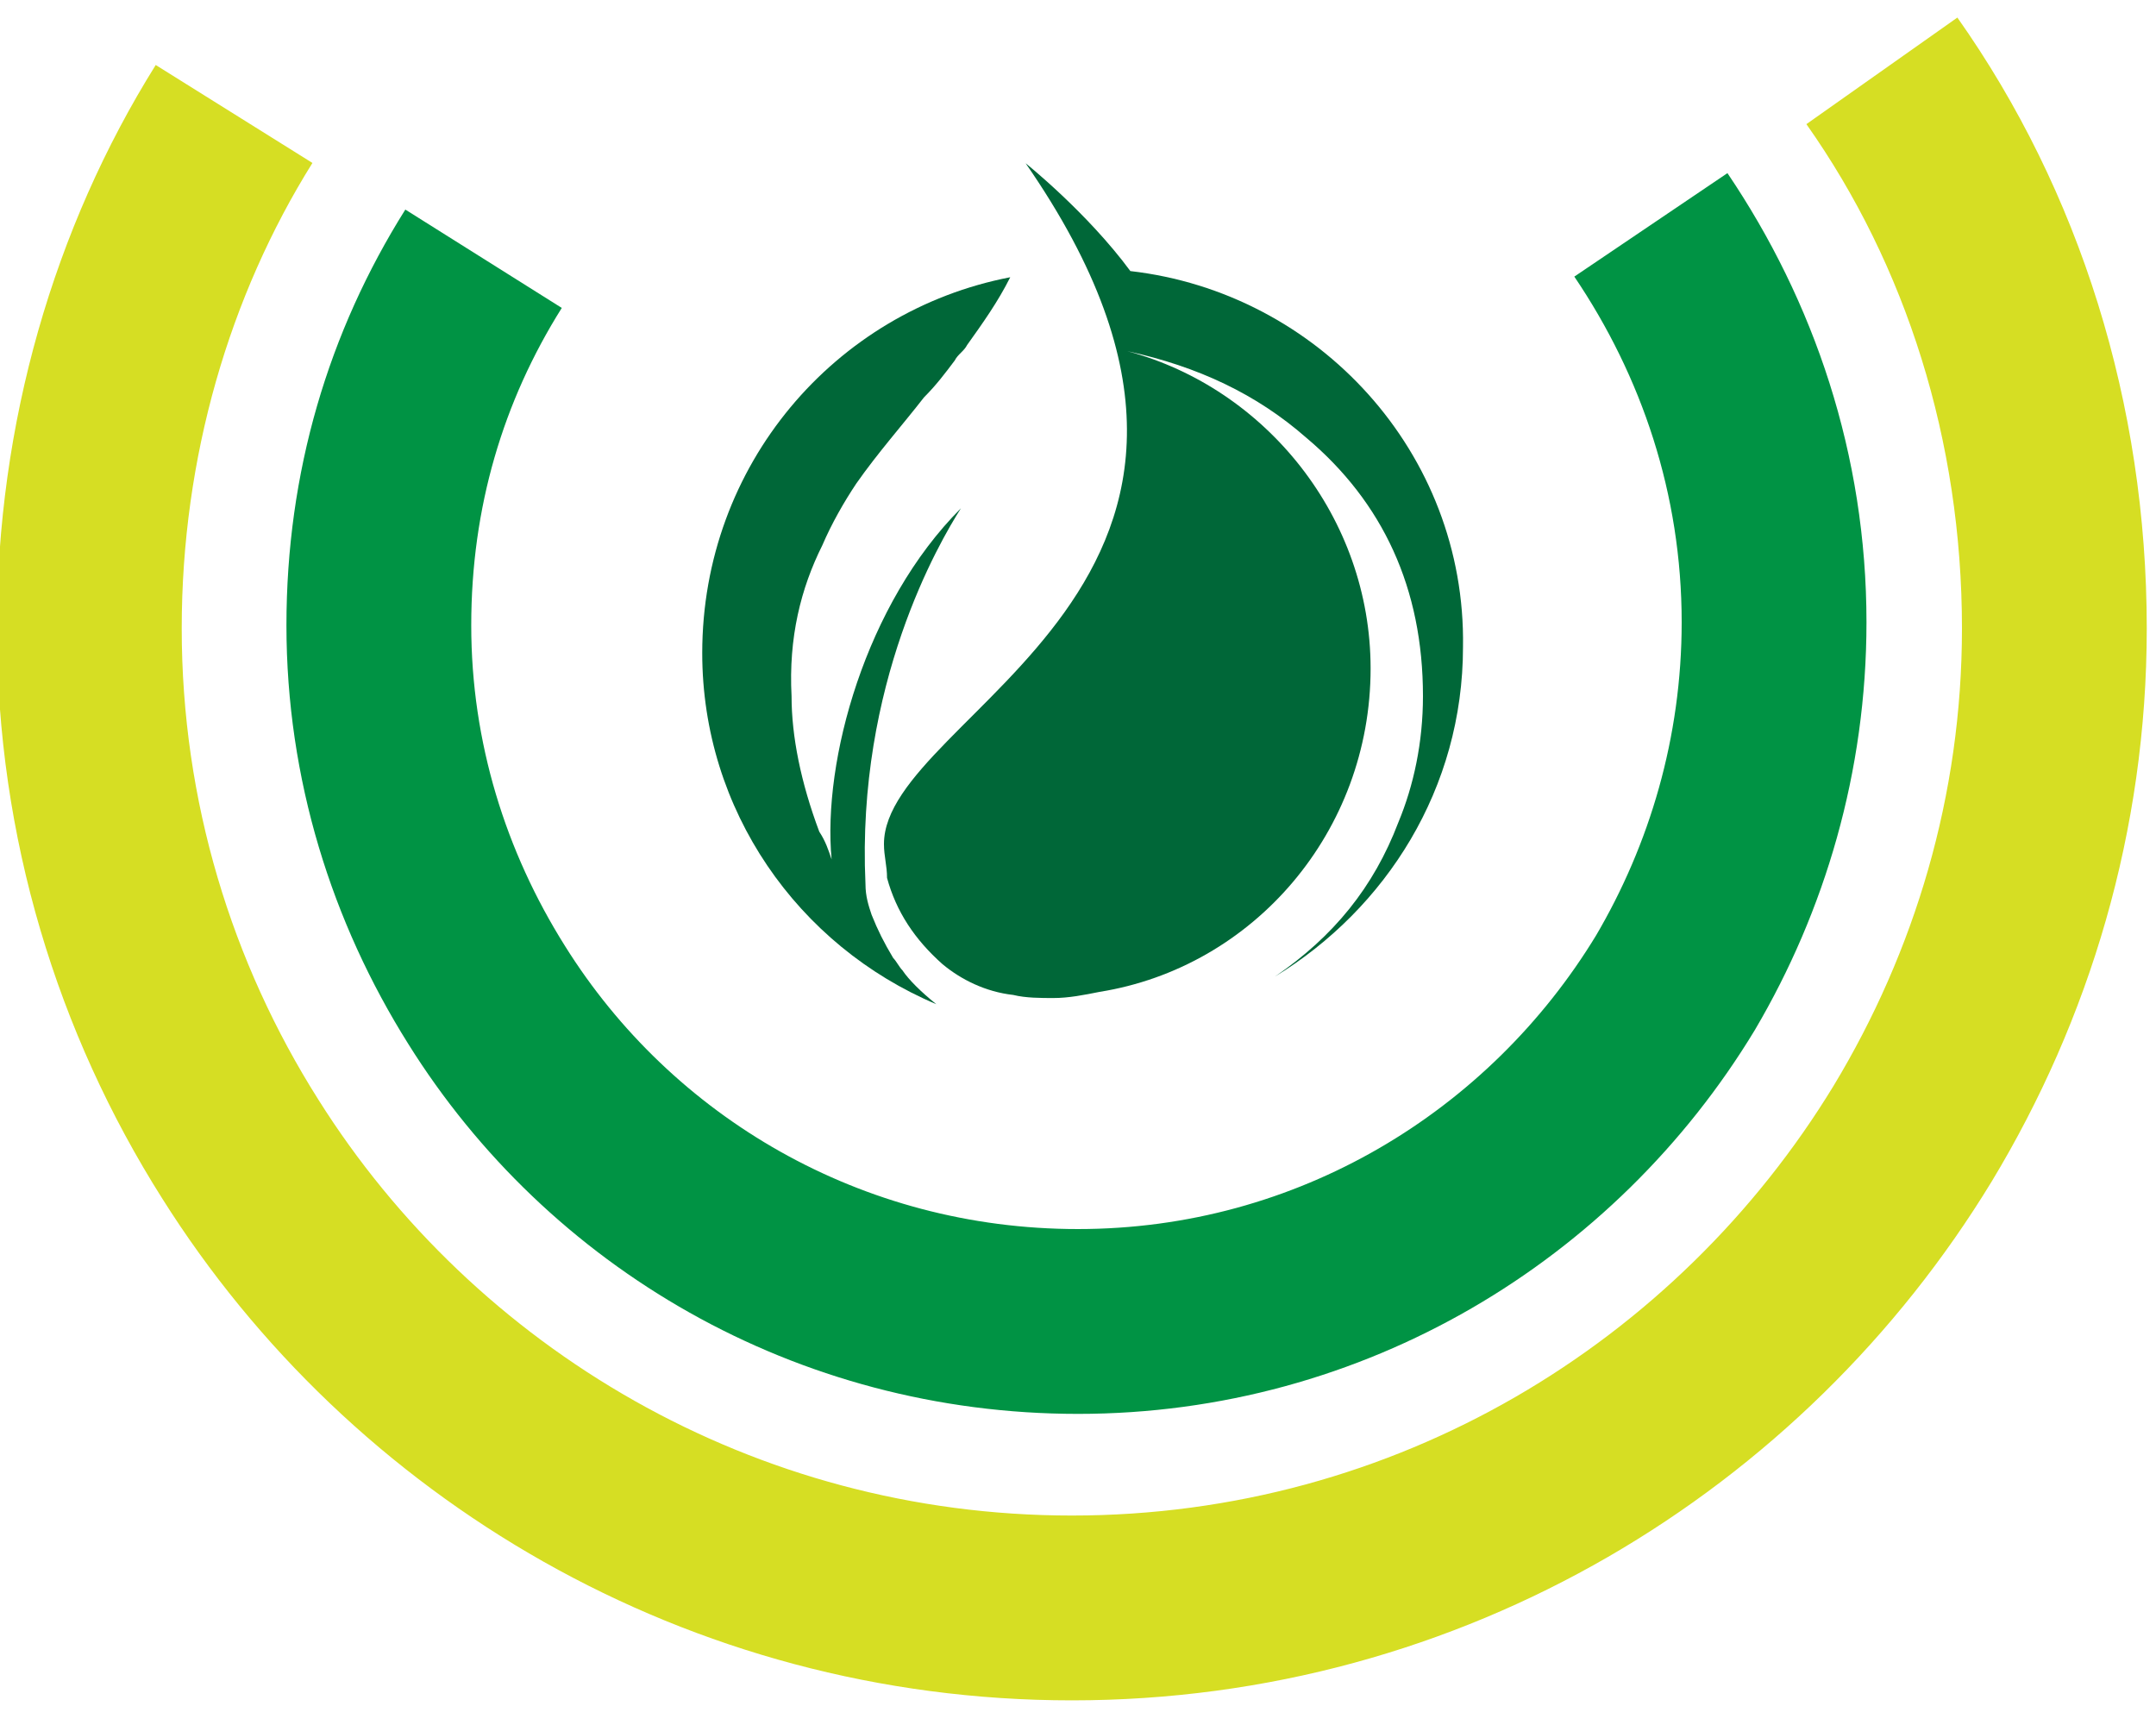 <?xml version="1.0" encoding="utf-8"?>
<!-- Generator: Adobe Illustrator 24.2.3, SVG Export Plug-In . SVG Version: 6.00 Build 0)  -->
<svg version="1.1" id="Layer_1" xmlns="http://www.w3.org/2000/svg" xmlns:xlink="http://www.w3.org/1999/xlink" x="0px" y="0px"
	 viewBox="0 0 70 56" style="enable-background:new 0 0 70 56;" xml:space="preserve">
<style type="text/css">
	.st0{fill:none;stroke:#009344;stroke-width:6;}
	.st1{fill:none;stroke:#D6DE23;stroke-width:6;}
	.st2{fill-rule:evenodd;clip-rule:evenodd;fill:#006738;}
</style>
<path id="Stroke-1" class="st0" d="M53.6,7.3c2.5,3.7,4,8.1,4,12.9c0,4.3-1.2,8.3-3.2,11.7c-4,6.6-11.2,11-19.4,11
	c-8.1,0-15.2-4.2-19.2-10.6c-2.2-3.5-3.5-7.6-3.5-12c0-4.4,1.2-8.4,3.4-11.9"/>
<path id="Stroke-3" class="st1" d="M61.1,2.3c3.6,5.1,5.6,11.4,5.6,18.1c0,6-1.7,11.6-4.6,16.4c-5.6,9.2-15.7,15.4-27.3,15.4
	c-11.4,0-21.4-6-27-14.9c-3.1-4.9-4.9-10.7-4.9-16.9c0-6.1,1.7-11.9,4.7-16.7"/>
<path id="Fill-5" class="st2" d="M29.3,31.5c-0.1-0.1-0.2-0.3-0.3-0.4c-0.3-0.5-0.5-0.9-0.7-1.4c-0.1-0.3-0.2-0.6-0.2-1
	c-0.3-6.5,2.4-11.1,3.1-12.2c-3.1,3.1-4.5,8.2-4.2,11.4c-0.1-0.3-0.2-0.6-0.4-0.9c-0.6-1.6-0.9-3.1-0.9-4.4c-0.1-1.9,0.3-3.5,1-4.9
	c0.3-0.7,0.7-1.4,1.1-2c0.7-1,1.5-1.9,2.2-2.8c0.4-0.4,0.7-0.8,1-1.2c0.1-0.2,0.3-0.3,0.4-0.5c0.5-0.7,1-1.4,1.4-2.2
	c-5.7,1.1-10,6.1-10,12.2c0,5.1,3.1,9.5,7.6,11.4C29.9,32.2,29.5,31.8,29.3,31.5"/>
<path id="Fill-7" class="st2" d="M36.7,8.8c-1.4-1.9-3.4-3.5-3.4-3.5c9.5,13.7-4.6,17.8-4.6,22.1v0c0,0.4,0.1,0.7,0.1,1.1
	c0.3,1.1,0.9,2,1.8,2.8c0.6,0.5,1.4,0.9,2.3,1c0.4,0.1,0.9,0.1,1.3,0.1c0.5,0,1-0.1,1.5-0.2c5-0.8,8.8-5.2,8.8-10.5
	c0-4.9-3.4-9.1-7.9-10.3l0,0c2.3,0.5,4.2,1.4,5.8,2.8c2.5,2.1,3.8,4.9,3.8,8.4c0,1.5-0.3,2.9-0.8,4.1c-0.8,2.1-2.1,3.7-4,5
	c3.6-2.2,6.1-6.1,6.1-10.7C47.6,14.7,42.8,9.5,36.7,8.8"/>
</svg>
